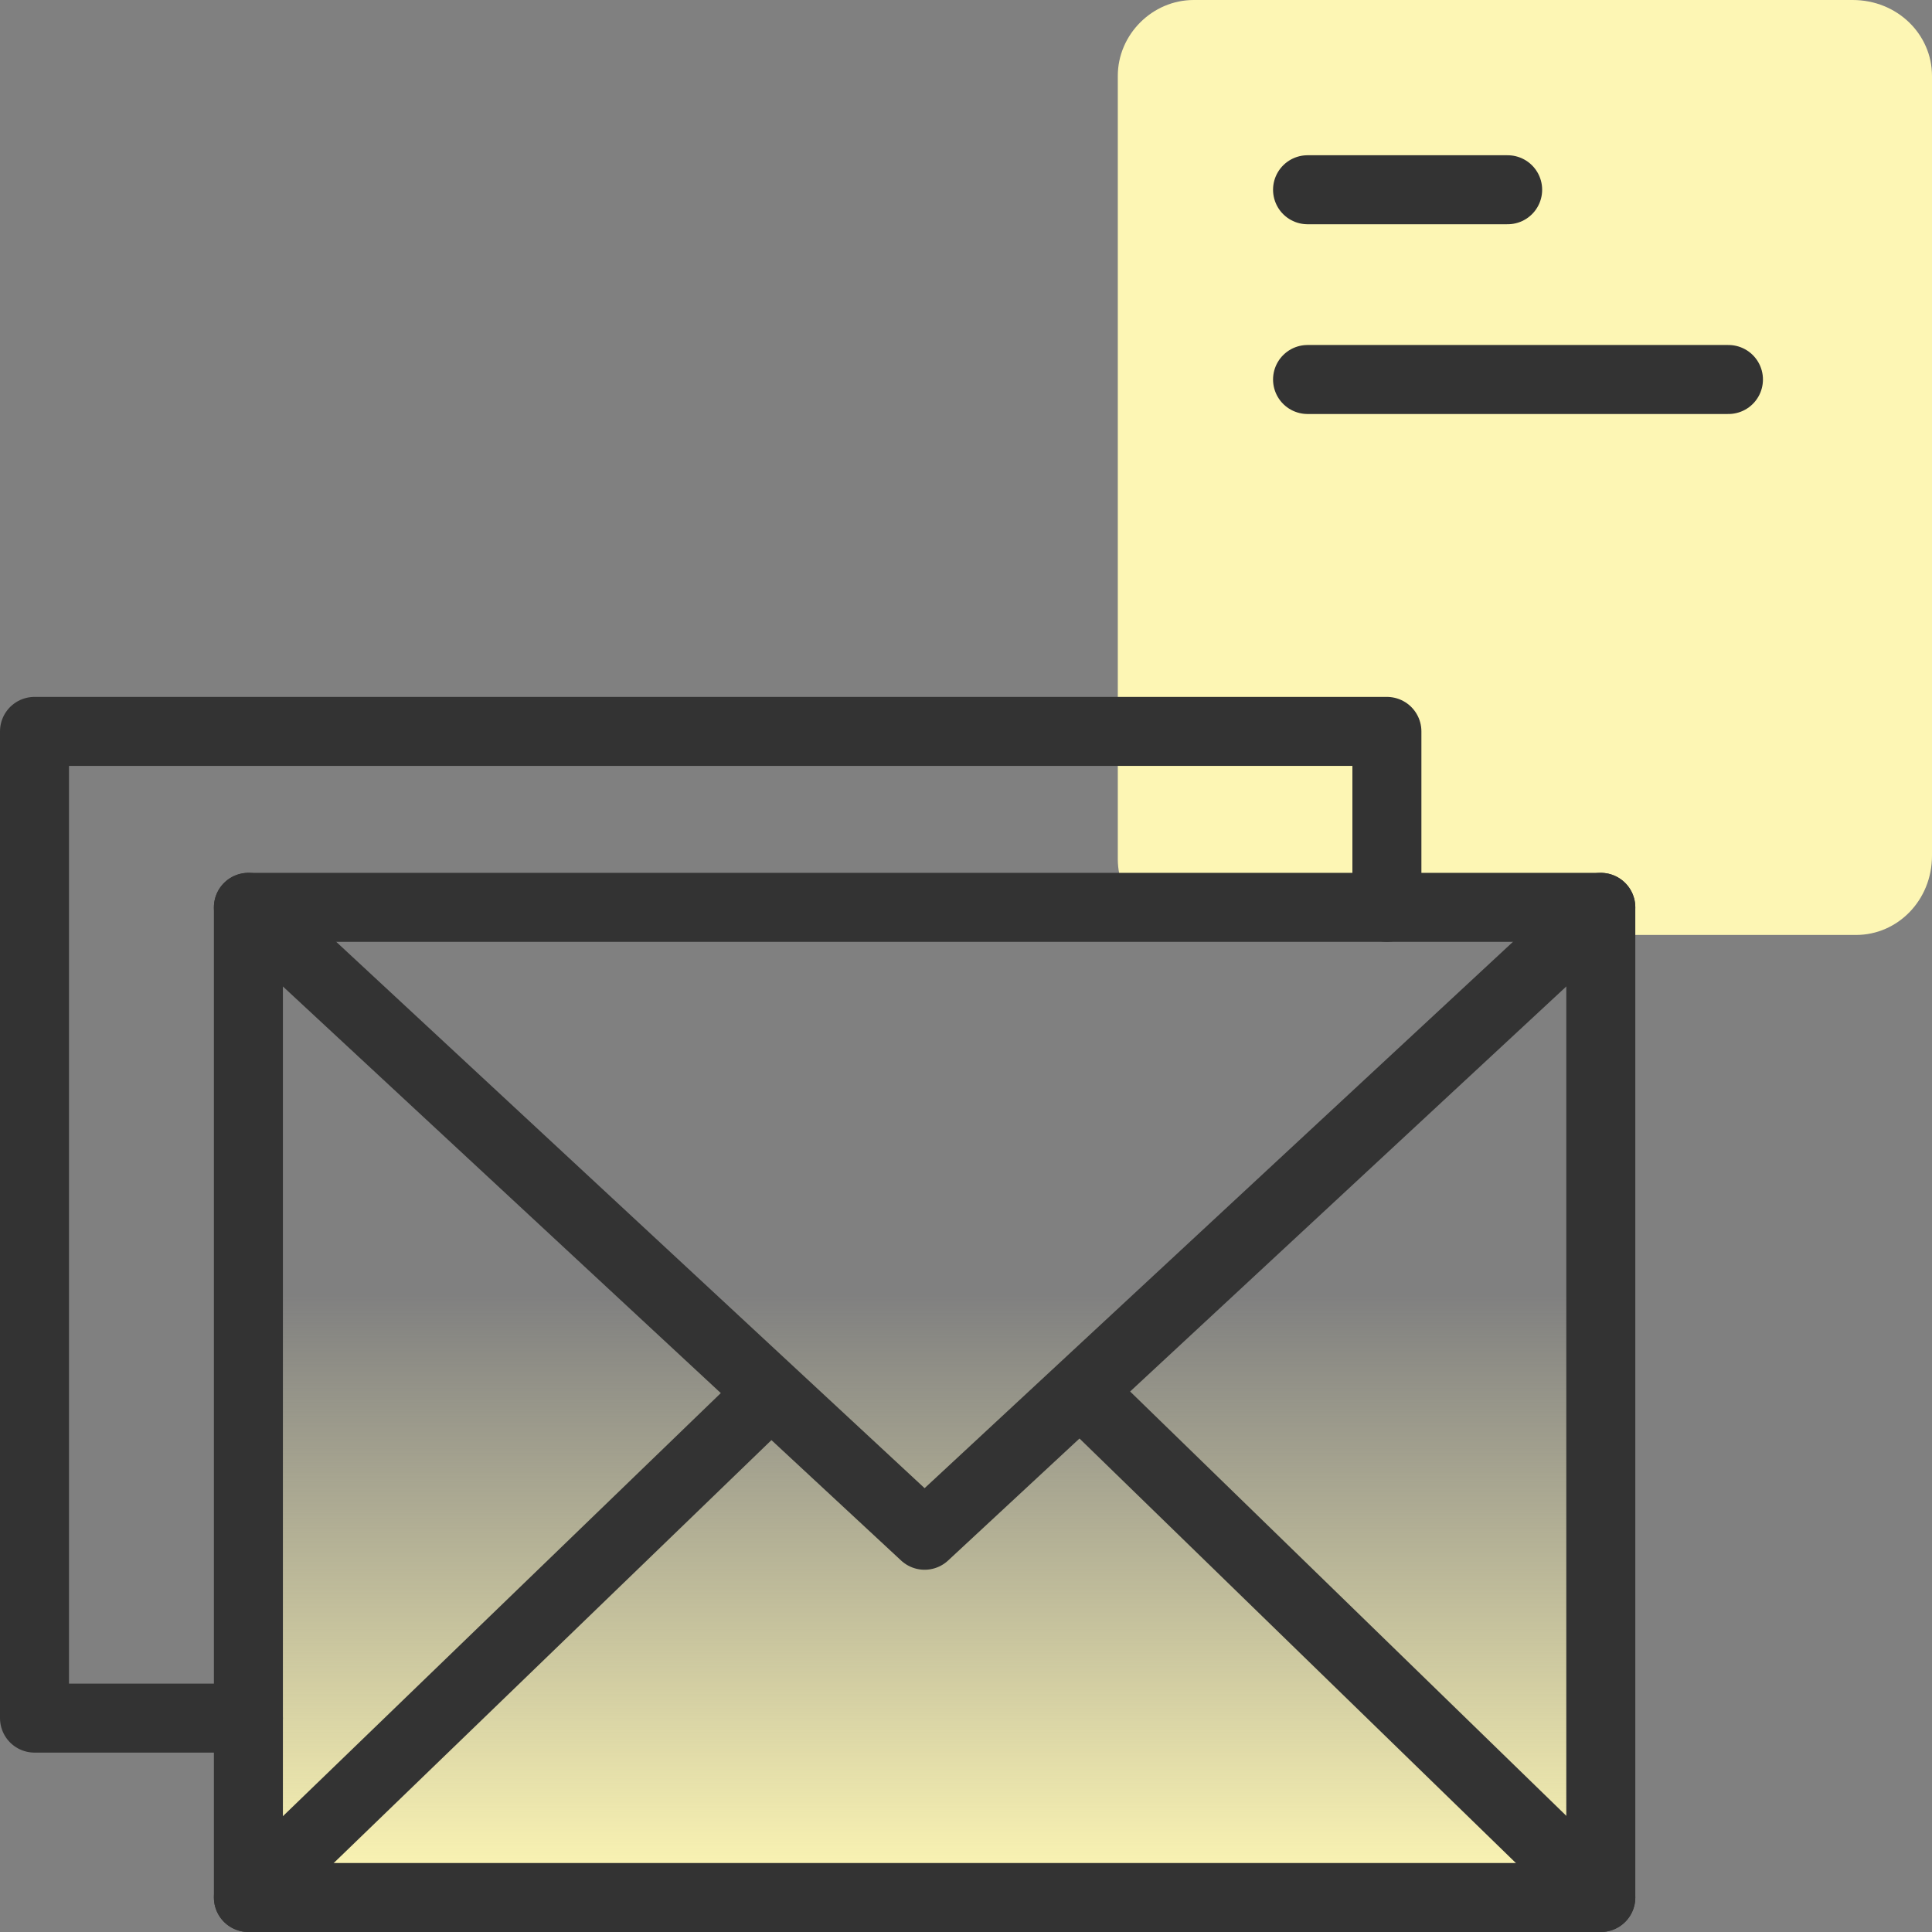 <?xml version="1.0" encoding="utf-8"?>
<!-- Generator: Adobe Illustrator 26.4.1, SVG Export Plug-In . SVG Version: 6.00 Build 0)  -->
<svg version="1.1" id="Layer_1" xmlns="http://www.w3.org/2000/svg" xmlns:xlink="http://www.w3.org/1999/xlink" x="0px" y="0px"
	 viewBox="0 0 56 56" style="enable-background:new 0 0 56 56;" xml:space="preserve">
<rect x="0" y="0" width="56" height="56" fill="#808080" stroke="none"/>
<style type="text/css">
	.st0{fill:#FDF6B4;}
	.st1{fill:url(#SVGID_1_);}
	.st2{fill:none;stroke:#333333;stroke-width:2;stroke-linecap:round;stroke-linejoin:round;}
</style>
<path class="st0" d="M53.8,27.1H34.6c-1.2,0-2.2-1-2.2-2.2V2.2c0-1.2,1-2.2,2.2-2.2h19.1C55,0,56,1,56,2.2v22.6
	C56,26.1,55,27.1,53.8,27.1z"/>
<linearGradient id="SVGID_1_" gradientUnits="userSpaceOnUse" x1="26.828" y1="54.667" x2="26.828" y2="37.493">
	<stop  offset="0" style="stop-color:#FDF6B4"/>
	<stop  offset="1" style="stop-color:#FDF6B4;stop-opacity:0"/>
</linearGradient>
<polygon class="st1" points="26.8,26.3 7.2,26.3 7.2,55 26.8,55 46.4,55 46.4,26.3 "/>
<polyline class="st2" points="40.2,26.3 40.2,21.2 20.6,21.2 1,21.2 1,49.8 7.2,49.8 "/>
<polygon class="st2" points="26.8,26.3 7.2,26.3 7.2,55 26.8,55 46.4,55 46.4,26.3 "/>
<line class="st2" x1="22" y1="40.7" x2="7.2" y2="55"/>
<polyline class="st2" points="46.4,26.3 26.8,44.5 7.2,26.3 "/>
<line class="st2" x1="31.7" y1="40.7" x2="46.4" y2="55"/>
<line class="st2" x1="37.9" y1="5.5" x2="43.7" y2="5.5"/>
<line class="st2" x1="37.9" y1="11" x2="50.1" y2="11"/>
</svg>
